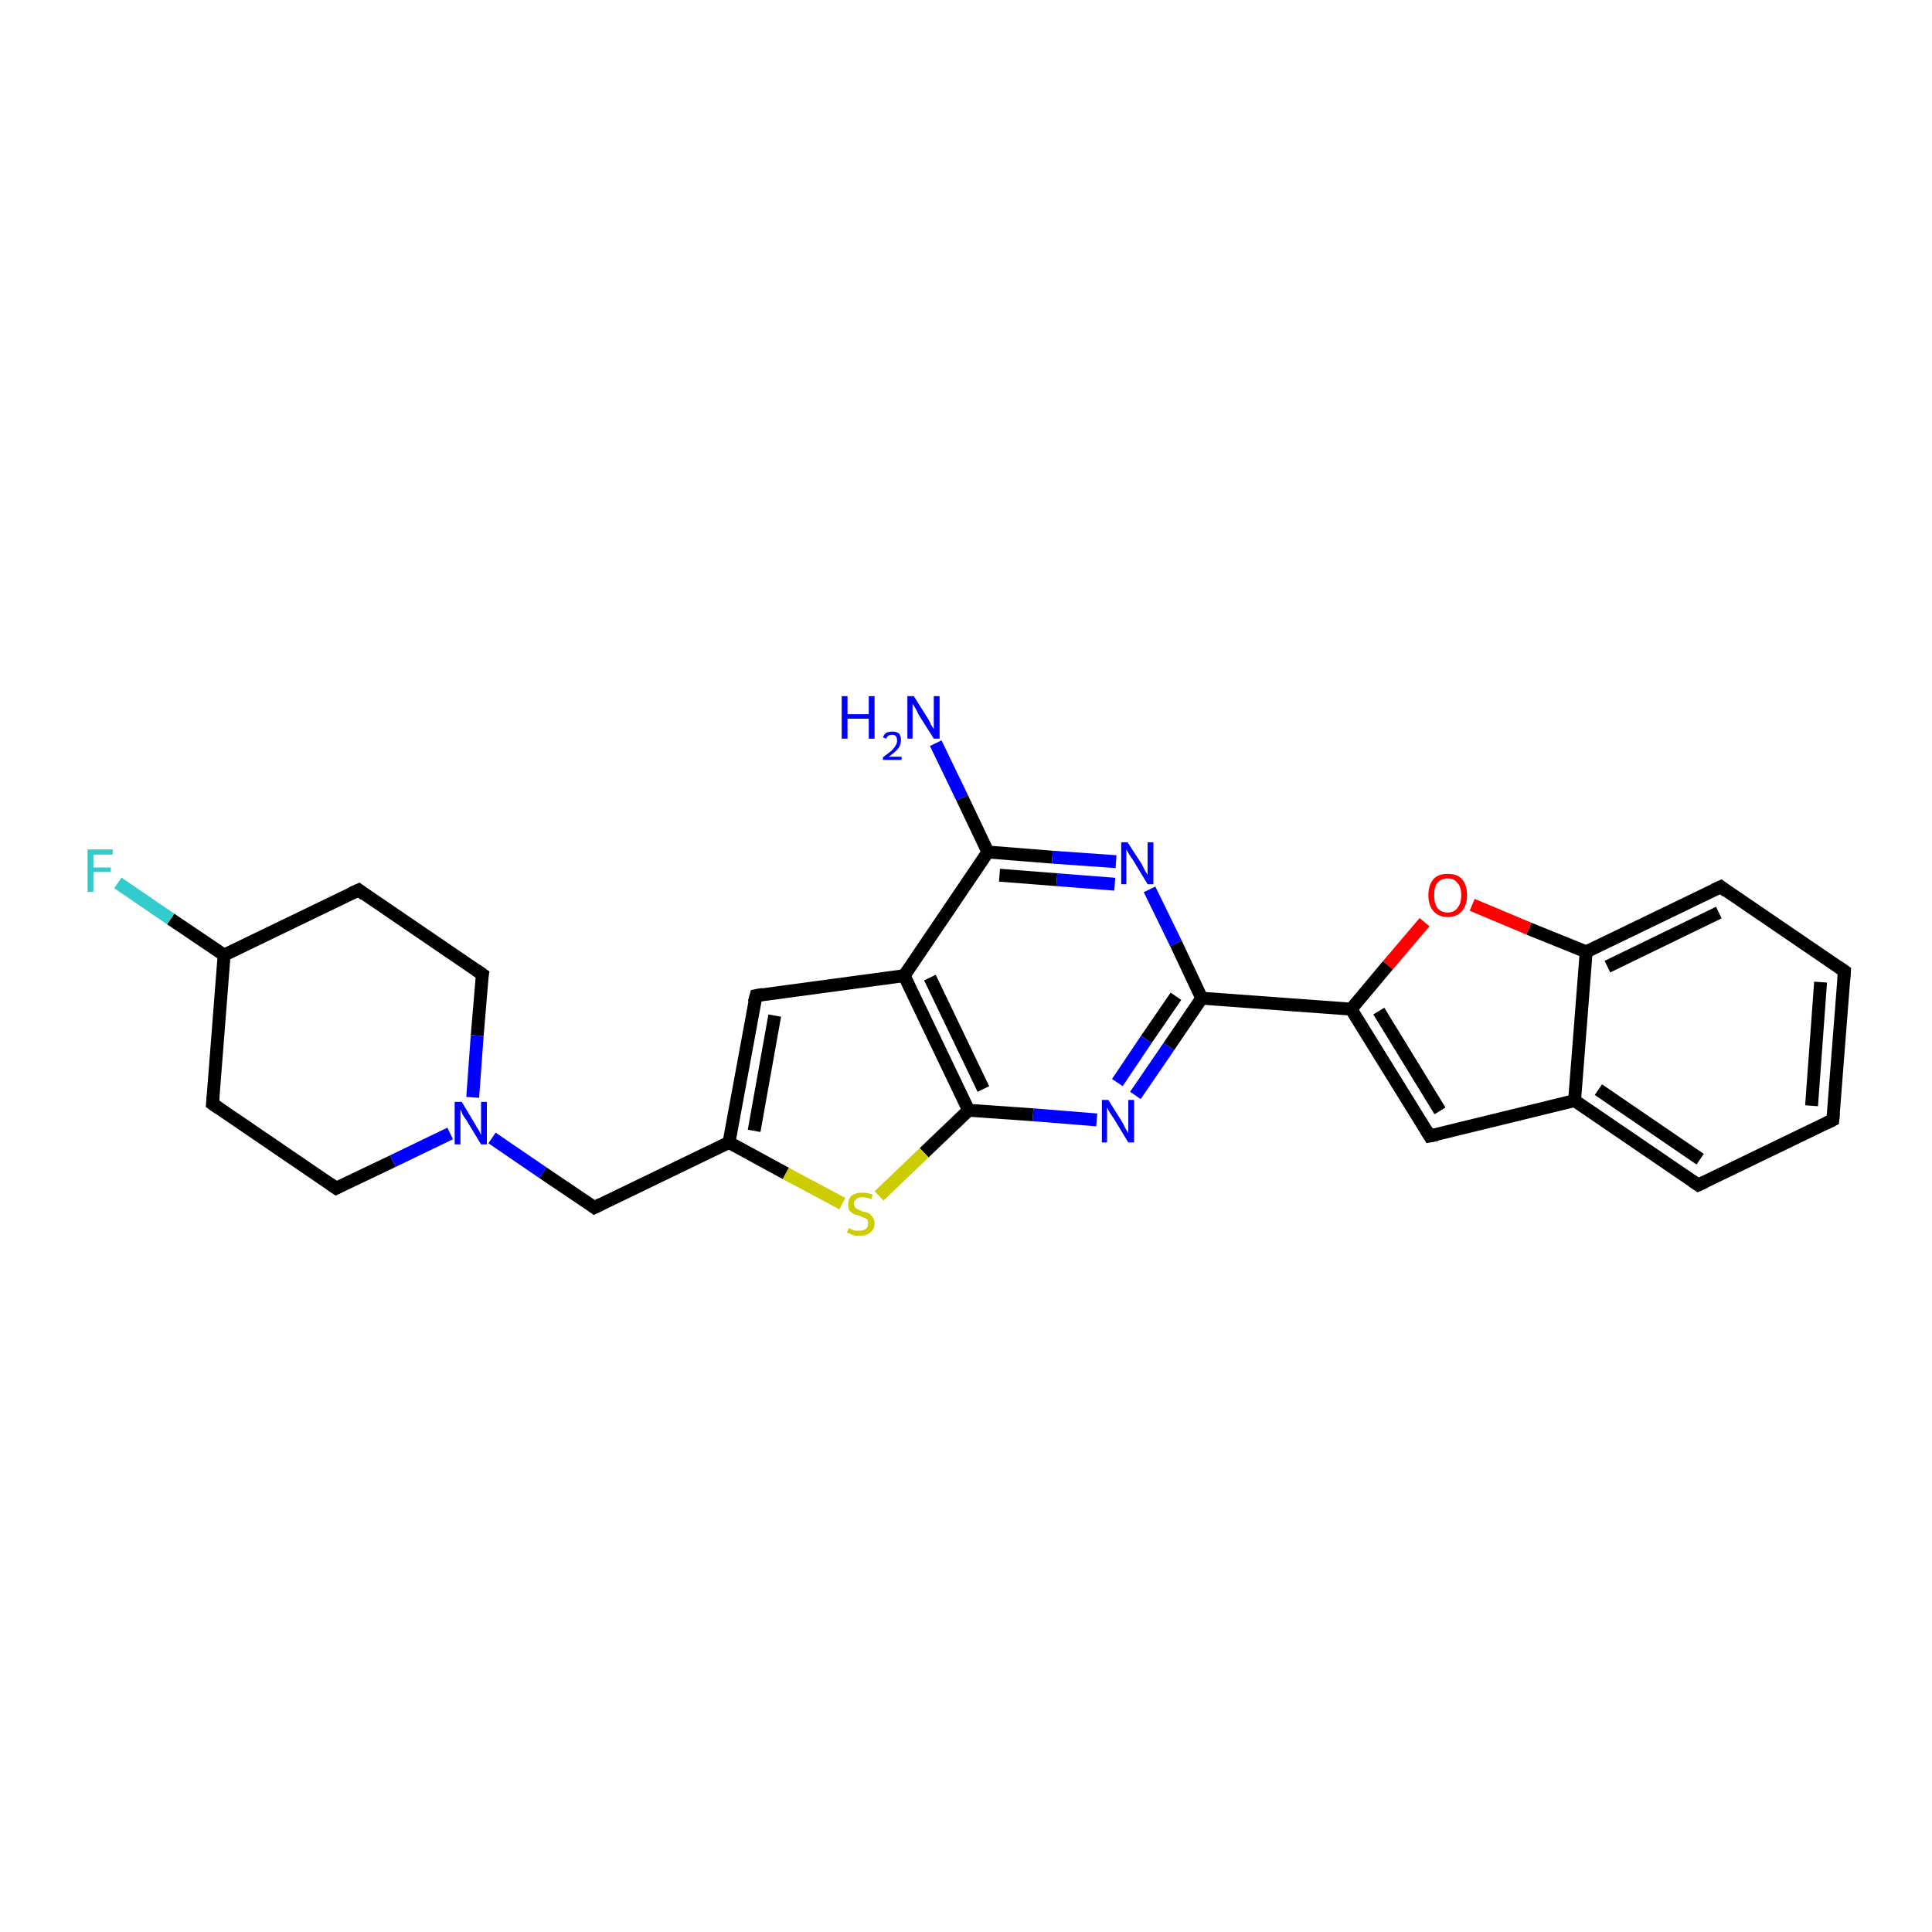 <?xml version='1.0' encoding='iso-8859-1'?>
<svg version='1.1' baseProfile='full'
              xmlns='http://www.w3.org/2000/svg'
                      xmlns:rdkit='http://www.rdkit.org/xml'
                      xmlns:xlink='http://www.w3.org/1999/xlink'
                  xml:space='preserve'
width='300px' height='300px' viewBox='0 0 300 300'>
<!-- END OF HEADER -->
<rect style='opacity:1.0;fill:#FFFFFF;stroke:none' width='300.0' height='300.0' x='0.0' y='0.0'> </rect>
<path class='bond-0 atom-0 atom-1' d='M 145.3,115.4 L 149.4,123.9' style='fill:none;fill-rule:evenodd;stroke:#0000FF;stroke-width:2.0px;stroke-linecap:butt;stroke-linejoin:miter;stroke-opacity:1' />
<path class='bond-0 atom-0 atom-1' d='M 149.4,123.9 L 153.4,132.3' style='fill:none;fill-rule:evenodd;stroke:#000000;stroke-width:2.0px;stroke-linecap:butt;stroke-linejoin:miter;stroke-opacity:1' />
<path class='bond-1 atom-1 atom-2' d='M 153.4,132.3 L 163.4,133.1' style='fill:none;fill-rule:evenodd;stroke:#000000;stroke-width:2.0px;stroke-linecap:butt;stroke-linejoin:miter;stroke-opacity:1' />
<path class='bond-1 atom-1 atom-2' d='M 163.4,133.1 L 173.3,133.8' style='fill:none;fill-rule:evenodd;stroke:#0000FF;stroke-width:2.0px;stroke-linecap:butt;stroke-linejoin:miter;stroke-opacity:1' />
<path class='bond-1 atom-1 atom-2' d='M 155.2,135.9 L 164.1,136.6' style='fill:none;fill-rule:evenodd;stroke:#000000;stroke-width:2.0px;stroke-linecap:butt;stroke-linejoin:miter;stroke-opacity:1' />
<path class='bond-1 atom-1 atom-2' d='M 164.1,136.6 L 173.1,137.3' style='fill:none;fill-rule:evenodd;stroke:#0000FF;stroke-width:2.0px;stroke-linecap:butt;stroke-linejoin:miter;stroke-opacity:1' />
<path class='bond-2 atom-2 atom-3' d='M 178.5,138.1 L 182.6,146.5' style='fill:none;fill-rule:evenodd;stroke:#0000FF;stroke-width:2.0px;stroke-linecap:butt;stroke-linejoin:miter;stroke-opacity:1' />
<path class='bond-2 atom-2 atom-3' d='M 182.6,146.5 L 186.6,155.0' style='fill:none;fill-rule:evenodd;stroke:#000000;stroke-width:2.0px;stroke-linecap:butt;stroke-linejoin:miter;stroke-opacity:1' />
<path class='bond-3 atom-3 atom-4' d='M 186.6,155.0 L 209.8,156.7' style='fill:none;fill-rule:evenodd;stroke:#000000;stroke-width:2.0px;stroke-linecap:butt;stroke-linejoin:miter;stroke-opacity:1' />
<path class='bond-4 atom-4 atom-5' d='M 209.8,156.7 L 222.0,176.4' style='fill:none;fill-rule:evenodd;stroke:#000000;stroke-width:2.0px;stroke-linecap:butt;stroke-linejoin:miter;stroke-opacity:1' />
<path class='bond-4 atom-4 atom-5' d='M 214.1,157.0 L 223.6,172.5' style='fill:none;fill-rule:evenodd;stroke:#000000;stroke-width:2.0px;stroke-linecap:butt;stroke-linejoin:miter;stroke-opacity:1' />
<path class='bond-5 atom-5 atom-6' d='M 222.0,176.4 L 244.5,170.9' style='fill:none;fill-rule:evenodd;stroke:#000000;stroke-width:2.0px;stroke-linecap:butt;stroke-linejoin:miter;stroke-opacity:1' />
<path class='bond-6 atom-6 atom-7' d='M 244.5,170.9 L 263.7,184.0' style='fill:none;fill-rule:evenodd;stroke:#000000;stroke-width:2.0px;stroke-linecap:butt;stroke-linejoin:miter;stroke-opacity:1' />
<path class='bond-6 atom-6 atom-7' d='M 248.2,169.2 L 264.0,180.0' style='fill:none;fill-rule:evenodd;stroke:#000000;stroke-width:2.0px;stroke-linecap:butt;stroke-linejoin:miter;stroke-opacity:1' />
<path class='bond-7 atom-7 atom-8' d='M 263.7,184.0 L 284.6,173.9' style='fill:none;fill-rule:evenodd;stroke:#000000;stroke-width:2.0px;stroke-linecap:butt;stroke-linejoin:miter;stroke-opacity:1' />
<path class='bond-8 atom-8 atom-9' d='M 284.6,173.9 L 286.4,150.8' style='fill:none;fill-rule:evenodd;stroke:#000000;stroke-width:2.0px;stroke-linecap:butt;stroke-linejoin:miter;stroke-opacity:1' />
<path class='bond-8 atom-8 atom-9' d='M 281.3,171.7 L 282.7,152.5' style='fill:none;fill-rule:evenodd;stroke:#000000;stroke-width:2.0px;stroke-linecap:butt;stroke-linejoin:miter;stroke-opacity:1' />
<path class='bond-9 atom-9 atom-10' d='M 286.4,150.8 L 267.2,137.7' style='fill:none;fill-rule:evenodd;stroke:#000000;stroke-width:2.0px;stroke-linecap:butt;stroke-linejoin:miter;stroke-opacity:1' />
<path class='bond-10 atom-10 atom-11' d='M 267.2,137.7 L 246.3,147.8' style='fill:none;fill-rule:evenodd;stroke:#000000;stroke-width:2.0px;stroke-linecap:butt;stroke-linejoin:miter;stroke-opacity:1' />
<path class='bond-10 atom-10 atom-11' d='M 266.9,141.7 L 249.6,150.1' style='fill:none;fill-rule:evenodd;stroke:#000000;stroke-width:2.0px;stroke-linecap:butt;stroke-linejoin:miter;stroke-opacity:1' />
<path class='bond-11 atom-11 atom-12' d='M 246.3,147.8 L 237.4,144.2' style='fill:none;fill-rule:evenodd;stroke:#000000;stroke-width:2.0px;stroke-linecap:butt;stroke-linejoin:miter;stroke-opacity:1' />
<path class='bond-11 atom-11 atom-12' d='M 237.4,144.2 L 228.6,140.5' style='fill:none;fill-rule:evenodd;stroke:#FF0000;stroke-width:2.0px;stroke-linecap:butt;stroke-linejoin:miter;stroke-opacity:1' />
<path class='bond-12 atom-3 atom-13' d='M 186.6,155.0 L 181.5,162.5' style='fill:none;fill-rule:evenodd;stroke:#000000;stroke-width:2.0px;stroke-linecap:butt;stroke-linejoin:miter;stroke-opacity:1' />
<path class='bond-12 atom-3 atom-13' d='M 181.5,162.5 L 176.3,170.1' style='fill:none;fill-rule:evenodd;stroke:#0000FF;stroke-width:2.0px;stroke-linecap:butt;stroke-linejoin:miter;stroke-opacity:1' />
<path class='bond-12 atom-3 atom-13' d='M 182.6,154.7 L 178.0,161.4' style='fill:none;fill-rule:evenodd;stroke:#000000;stroke-width:2.0px;stroke-linecap:butt;stroke-linejoin:miter;stroke-opacity:1' />
<path class='bond-12 atom-3 atom-13' d='M 178.0,161.4 L 173.5,168.1' style='fill:none;fill-rule:evenodd;stroke:#0000FF;stroke-width:2.0px;stroke-linecap:butt;stroke-linejoin:miter;stroke-opacity:1' />
<path class='bond-13 atom-13 atom-14' d='M 170.3,173.9 L 160.4,173.1' style='fill:none;fill-rule:evenodd;stroke:#0000FF;stroke-width:2.0px;stroke-linecap:butt;stroke-linejoin:miter;stroke-opacity:1' />
<path class='bond-13 atom-13 atom-14' d='M 160.4,173.1 L 150.4,172.4' style='fill:none;fill-rule:evenodd;stroke:#000000;stroke-width:2.0px;stroke-linecap:butt;stroke-linejoin:miter;stroke-opacity:1' />
<path class='bond-14 atom-14 atom-15' d='M 150.4,172.4 L 143.5,179.0' style='fill:none;fill-rule:evenodd;stroke:#000000;stroke-width:2.0px;stroke-linecap:butt;stroke-linejoin:miter;stroke-opacity:1' />
<path class='bond-14 atom-14 atom-15' d='M 143.5,179.0 L 136.5,185.7' style='fill:none;fill-rule:evenodd;stroke:#CCCC00;stroke-width:2.0px;stroke-linecap:butt;stroke-linejoin:miter;stroke-opacity:1' />
<path class='bond-15 atom-15 atom-16' d='M 130.8,186.9 L 122.0,182.2' style='fill:none;fill-rule:evenodd;stroke:#CCCC00;stroke-width:2.0px;stroke-linecap:butt;stroke-linejoin:miter;stroke-opacity:1' />
<path class='bond-15 atom-15 atom-16' d='M 122.0,182.2 L 113.2,177.4' style='fill:none;fill-rule:evenodd;stroke:#000000;stroke-width:2.0px;stroke-linecap:butt;stroke-linejoin:miter;stroke-opacity:1' />
<path class='bond-16 atom-16 atom-17' d='M 113.2,177.4 L 92.3,187.5' style='fill:none;fill-rule:evenodd;stroke:#000000;stroke-width:2.0px;stroke-linecap:butt;stroke-linejoin:miter;stroke-opacity:1' />
<path class='bond-17 atom-17 atom-18' d='M 92.3,187.5 L 84.3,182.1' style='fill:none;fill-rule:evenodd;stroke:#000000;stroke-width:2.0px;stroke-linecap:butt;stroke-linejoin:miter;stroke-opacity:1' />
<path class='bond-17 atom-17 atom-18' d='M 84.3,182.1 L 76.4,176.7' style='fill:none;fill-rule:evenodd;stroke:#0000FF;stroke-width:2.0px;stroke-linecap:butt;stroke-linejoin:miter;stroke-opacity:1' />
<path class='bond-18 atom-18 atom-19' d='M 73.4,170.4 L 74.1,160.8' style='fill:none;fill-rule:evenodd;stroke:#0000FF;stroke-width:2.0px;stroke-linecap:butt;stroke-linejoin:miter;stroke-opacity:1' />
<path class='bond-18 atom-18 atom-19' d='M 74.1,160.8 L 74.9,151.3' style='fill:none;fill-rule:evenodd;stroke:#000000;stroke-width:2.0px;stroke-linecap:butt;stroke-linejoin:miter;stroke-opacity:1' />
<path class='bond-19 atom-19 atom-20' d='M 74.9,151.3 L 55.7,138.2' style='fill:none;fill-rule:evenodd;stroke:#000000;stroke-width:2.0px;stroke-linecap:butt;stroke-linejoin:miter;stroke-opacity:1' />
<path class='bond-20 atom-20 atom-21' d='M 55.7,138.2 L 34.8,148.3' style='fill:none;fill-rule:evenodd;stroke:#000000;stroke-width:2.0px;stroke-linecap:butt;stroke-linejoin:miter;stroke-opacity:1' />
<path class='bond-21 atom-21 atom-22' d='M 34.8,148.3 L 26.5,142.7' style='fill:none;fill-rule:evenodd;stroke:#000000;stroke-width:2.0px;stroke-linecap:butt;stroke-linejoin:miter;stroke-opacity:1' />
<path class='bond-21 atom-21 atom-22' d='M 26.5,142.7 L 18.3,137.1' style='fill:none;fill-rule:evenodd;stroke:#33CCCC;stroke-width:2.0px;stroke-linecap:butt;stroke-linejoin:miter;stroke-opacity:1' />
<path class='bond-22 atom-21 atom-23' d='M 34.8,148.3 L 33.0,171.4' style='fill:none;fill-rule:evenodd;stroke:#000000;stroke-width:2.0px;stroke-linecap:butt;stroke-linejoin:miter;stroke-opacity:1' />
<path class='bond-23 atom-23 atom-24' d='M 33.0,171.4 L 52.2,184.5' style='fill:none;fill-rule:evenodd;stroke:#000000;stroke-width:2.0px;stroke-linecap:butt;stroke-linejoin:miter;stroke-opacity:1' />
<path class='bond-24 atom-16 atom-25' d='M 113.2,177.4 L 117.4,154.6' style='fill:none;fill-rule:evenodd;stroke:#000000;stroke-width:2.0px;stroke-linecap:butt;stroke-linejoin:miter;stroke-opacity:1' />
<path class='bond-24 atom-16 atom-25' d='M 117.1,175.6 L 120.3,157.7' style='fill:none;fill-rule:evenodd;stroke:#000000;stroke-width:2.0px;stroke-linecap:butt;stroke-linejoin:miter;stroke-opacity:1' />
<path class='bond-25 atom-25 atom-26' d='M 117.4,154.6 L 140.4,151.5' style='fill:none;fill-rule:evenodd;stroke:#000000;stroke-width:2.0px;stroke-linecap:butt;stroke-linejoin:miter;stroke-opacity:1' />
<path class='bond-26 atom-26 atom-1' d='M 140.4,151.5 L 153.4,132.3' style='fill:none;fill-rule:evenodd;stroke:#000000;stroke-width:2.0px;stroke-linecap:butt;stroke-linejoin:miter;stroke-opacity:1' />
<path class='bond-27 atom-12 atom-4' d='M 221.2,143.2 L 215.5,149.9' style='fill:none;fill-rule:evenodd;stroke:#FF0000;stroke-width:2.0px;stroke-linecap:butt;stroke-linejoin:miter;stroke-opacity:1' />
<path class='bond-27 atom-12 atom-4' d='M 215.5,149.9 L 209.8,156.7' style='fill:none;fill-rule:evenodd;stroke:#000000;stroke-width:2.0px;stroke-linecap:butt;stroke-linejoin:miter;stroke-opacity:1' />
<path class='bond-28 atom-26 atom-14' d='M 140.4,151.5 L 150.4,172.4' style='fill:none;fill-rule:evenodd;stroke:#000000;stroke-width:2.0px;stroke-linecap:butt;stroke-linejoin:miter;stroke-opacity:1' />
<path class='bond-28 atom-26 atom-14' d='M 144.4,151.8 L 152.7,169.1' style='fill:none;fill-rule:evenodd;stroke:#000000;stroke-width:2.0px;stroke-linecap:butt;stroke-linejoin:miter;stroke-opacity:1' />
<path class='bond-29 atom-11 atom-6' d='M 246.3,147.8 L 244.5,170.9' style='fill:none;fill-rule:evenodd;stroke:#000000;stroke-width:2.0px;stroke-linecap:butt;stroke-linejoin:miter;stroke-opacity:1' />
<path class='bond-30 atom-24 atom-18' d='M 52.2,184.5 L 61.0,180.3' style='fill:none;fill-rule:evenodd;stroke:#000000;stroke-width:2.0px;stroke-linecap:butt;stroke-linejoin:miter;stroke-opacity:1' />
<path class='bond-30 atom-24 atom-18' d='M 61.0,180.3 L 69.9,176.0' style='fill:none;fill-rule:evenodd;stroke:#0000FF;stroke-width:2.0px;stroke-linecap:butt;stroke-linejoin:miter;stroke-opacity:1' />
<path d='M 221.4,175.4 L 222.0,176.4 L 223.1,176.2' style='fill:none;stroke:#000000;stroke-width:2.0px;stroke-linecap:butt;stroke-linejoin:miter;stroke-opacity:1;' />
<path d='M 262.8,183.4 L 263.7,184.0 L 264.8,183.5' style='fill:none;stroke:#000000;stroke-width:2.0px;stroke-linecap:butt;stroke-linejoin:miter;stroke-opacity:1;' />
<path d='M 283.6,174.4 L 284.6,173.9 L 284.7,172.8' style='fill:none;stroke:#000000;stroke-width:2.0px;stroke-linecap:butt;stroke-linejoin:miter;stroke-opacity:1;' />
<path d='M 286.3,152.0 L 286.4,150.8 L 285.4,150.1' style='fill:none;stroke:#000000;stroke-width:2.0px;stroke-linecap:butt;stroke-linejoin:miter;stroke-opacity:1;' />
<path d='M 268.1,138.4 L 267.2,137.7 L 266.1,138.2' style='fill:none;stroke:#000000;stroke-width:2.0px;stroke-linecap:butt;stroke-linejoin:miter;stroke-opacity:1;' />
<path d='M 93.3,187.0 L 92.3,187.5 L 91.9,187.2' style='fill:none;stroke:#000000;stroke-width:2.0px;stroke-linecap:butt;stroke-linejoin:miter;stroke-opacity:1;' />
<path d='M 74.8,151.8 L 74.9,151.3 L 73.9,150.6' style='fill:none;stroke:#000000;stroke-width:2.0px;stroke-linecap:butt;stroke-linejoin:miter;stroke-opacity:1;' />
<path d='M 56.6,138.9 L 55.7,138.2 L 54.6,138.7' style='fill:none;stroke:#000000;stroke-width:2.0px;stroke-linecap:butt;stroke-linejoin:miter;stroke-opacity:1;' />
<path d='M 33.1,170.3 L 33.0,171.4 L 34.0,172.1' style='fill:none;stroke:#000000;stroke-width:2.0px;stroke-linecap:butt;stroke-linejoin:miter;stroke-opacity:1;' />
<path d='M 51.2,183.8 L 52.2,184.5 L 52.6,184.3' style='fill:none;stroke:#000000;stroke-width:2.0px;stroke-linecap:butt;stroke-linejoin:miter;stroke-opacity:1;' />
<path d='M 117.1,155.7 L 117.4,154.6 L 118.5,154.4' style='fill:none;stroke:#000000;stroke-width:2.0px;stroke-linecap:butt;stroke-linejoin:miter;stroke-opacity:1;' />
<path class='atom-0' d='M 130.7 108.1
L 131.6 108.1
L 131.6 110.9
L 134.9 110.9
L 134.9 108.1
L 135.8 108.1
L 135.8 114.7
L 134.9 114.7
L 134.9 111.6
L 131.6 111.6
L 131.6 114.7
L 130.7 114.7
L 130.7 108.1
' fill='#0000FF'/>
<path class='atom-0' d='M 137.1 114.5
Q 137.3 114.0, 137.6 113.8
Q 138.0 113.6, 138.6 113.6
Q 139.2 113.6, 139.6 113.9
Q 139.9 114.3, 139.9 114.9
Q 139.9 115.6, 139.5 116.2
Q 139.0 116.8, 138.0 117.5
L 140.0 117.5
L 140.0 118.0
L 137.1 118.0
L 137.1 117.6
Q 137.9 117.0, 138.4 116.6
Q 138.9 116.1, 139.1 115.7
Q 139.3 115.4, 139.3 115.0
Q 139.3 114.5, 139.1 114.3
Q 138.9 114.1, 138.6 114.1
Q 138.2 114.1, 138.0 114.2
Q 137.7 114.4, 137.6 114.7
L 137.1 114.5
' fill='#0000FF'/>
<path class='atom-0' d='M 141.9 108.1
L 144.1 111.6
Q 144.3 111.9, 144.6 112.6
Q 145.0 113.2, 145.0 113.2
L 145.0 108.1
L 145.9 108.1
L 145.9 114.7
L 145.0 114.7
L 142.6 110.9
Q 142.4 110.4, 142.1 109.9
Q 141.8 109.4, 141.7 109.3
L 141.7 114.7
L 140.9 114.7
L 140.9 108.1
L 141.9 108.1
' fill='#0000FF'/>
<path class='atom-2' d='M 175.1 130.8
L 177.3 134.2
Q 177.5 134.6, 177.8 135.2
Q 178.2 135.8, 178.2 135.9
L 178.2 130.8
L 179.1 130.8
L 179.1 137.3
L 178.2 137.3
L 175.9 133.5
Q 175.6 133.1, 175.3 132.6
Q 175.0 132.1, 174.9 131.9
L 174.9 137.3
L 174.1 137.3
L 174.1 130.8
L 175.1 130.8
' fill='#0000FF'/>
<path class='atom-12' d='M 221.8 139.0
Q 221.8 137.4, 222.6 136.5
Q 223.3 135.7, 224.8 135.7
Q 226.3 135.7, 227.0 136.5
Q 227.8 137.4, 227.8 139.0
Q 227.8 140.6, 227.0 141.5
Q 226.2 142.4, 224.8 142.4
Q 223.4 142.4, 222.6 141.5
Q 221.8 140.6, 221.8 139.0
M 224.8 141.7
Q 225.8 141.7, 226.3 141.0
Q 226.9 140.3, 226.9 139.0
Q 226.9 137.7, 226.3 137.1
Q 225.8 136.4, 224.8 136.4
Q 223.8 136.4, 223.2 137.1
Q 222.7 137.7, 222.7 139.0
Q 222.7 140.3, 223.2 141.0
Q 223.8 141.7, 224.8 141.7
' fill='#FF0000'/>
<path class='atom-13' d='M 172.1 170.8
L 174.3 174.3
Q 174.5 174.7, 174.8 175.3
Q 175.2 175.9, 175.2 176.0
L 175.2 170.8
L 176.1 170.8
L 176.1 177.4
L 175.2 177.4
L 172.9 173.6
Q 172.6 173.2, 172.3 172.7
Q 172.0 172.1, 171.9 172.0
L 171.9 177.4
L 171.1 177.4
L 171.1 170.8
L 172.1 170.8
' fill='#0000FF'/>
<path class='atom-15' d='M 131.8 190.7
Q 131.9 190.7, 132.2 190.9
Q 132.5 191.0, 132.8 191.1
Q 133.2 191.1, 133.5 191.1
Q 134.1 191.1, 134.5 190.8
Q 134.8 190.5, 134.8 190.0
Q 134.8 189.6, 134.7 189.4
Q 134.5 189.2, 134.2 189.1
Q 133.9 189.0, 133.5 188.8
Q 132.9 188.6, 132.5 188.5
Q 132.2 188.3, 131.9 188.0
Q 131.7 187.6, 131.7 187.0
Q 131.7 186.2, 132.2 185.7
Q 132.8 185.2, 133.9 185.2
Q 134.7 185.2, 135.5 185.5
L 135.3 186.2
Q 134.5 185.9, 133.9 185.9
Q 133.3 185.9, 133.0 186.2
Q 132.6 186.4, 132.6 186.9
Q 132.6 187.2, 132.8 187.5
Q 133.0 187.7, 133.2 187.8
Q 133.5 187.9, 133.9 188.1
Q 134.5 188.2, 134.9 188.4
Q 135.2 188.6, 135.5 189.0
Q 135.8 189.4, 135.8 190.0
Q 135.8 190.9, 135.1 191.4
Q 134.5 191.9, 133.5 191.9
Q 132.9 191.9, 132.5 191.8
Q 132.1 191.6, 131.5 191.4
L 131.8 190.7
' fill='#CCCC00'/>
<path class='atom-18' d='M 71.7 171.1
L 73.8 174.6
Q 74.0 175.0, 74.4 175.6
Q 74.7 176.2, 74.7 176.3
L 74.7 171.1
L 75.6 171.1
L 75.6 177.7
L 74.7 177.7
L 72.4 173.9
Q 72.1 173.5, 71.8 173.0
Q 71.6 172.4, 71.5 172.3
L 71.5 177.7
L 70.6 177.7
L 70.6 171.1
L 71.7 171.1
' fill='#0000FF'/>
<path class='atom-22' d='M 13.6 131.9
L 17.5 131.9
L 17.5 132.7
L 14.5 132.7
L 14.5 134.7
L 17.2 134.7
L 17.2 135.4
L 14.5 135.4
L 14.5 138.5
L 13.6 138.5
L 13.6 131.9
' fill='#33CCCC'/>
</svg>
